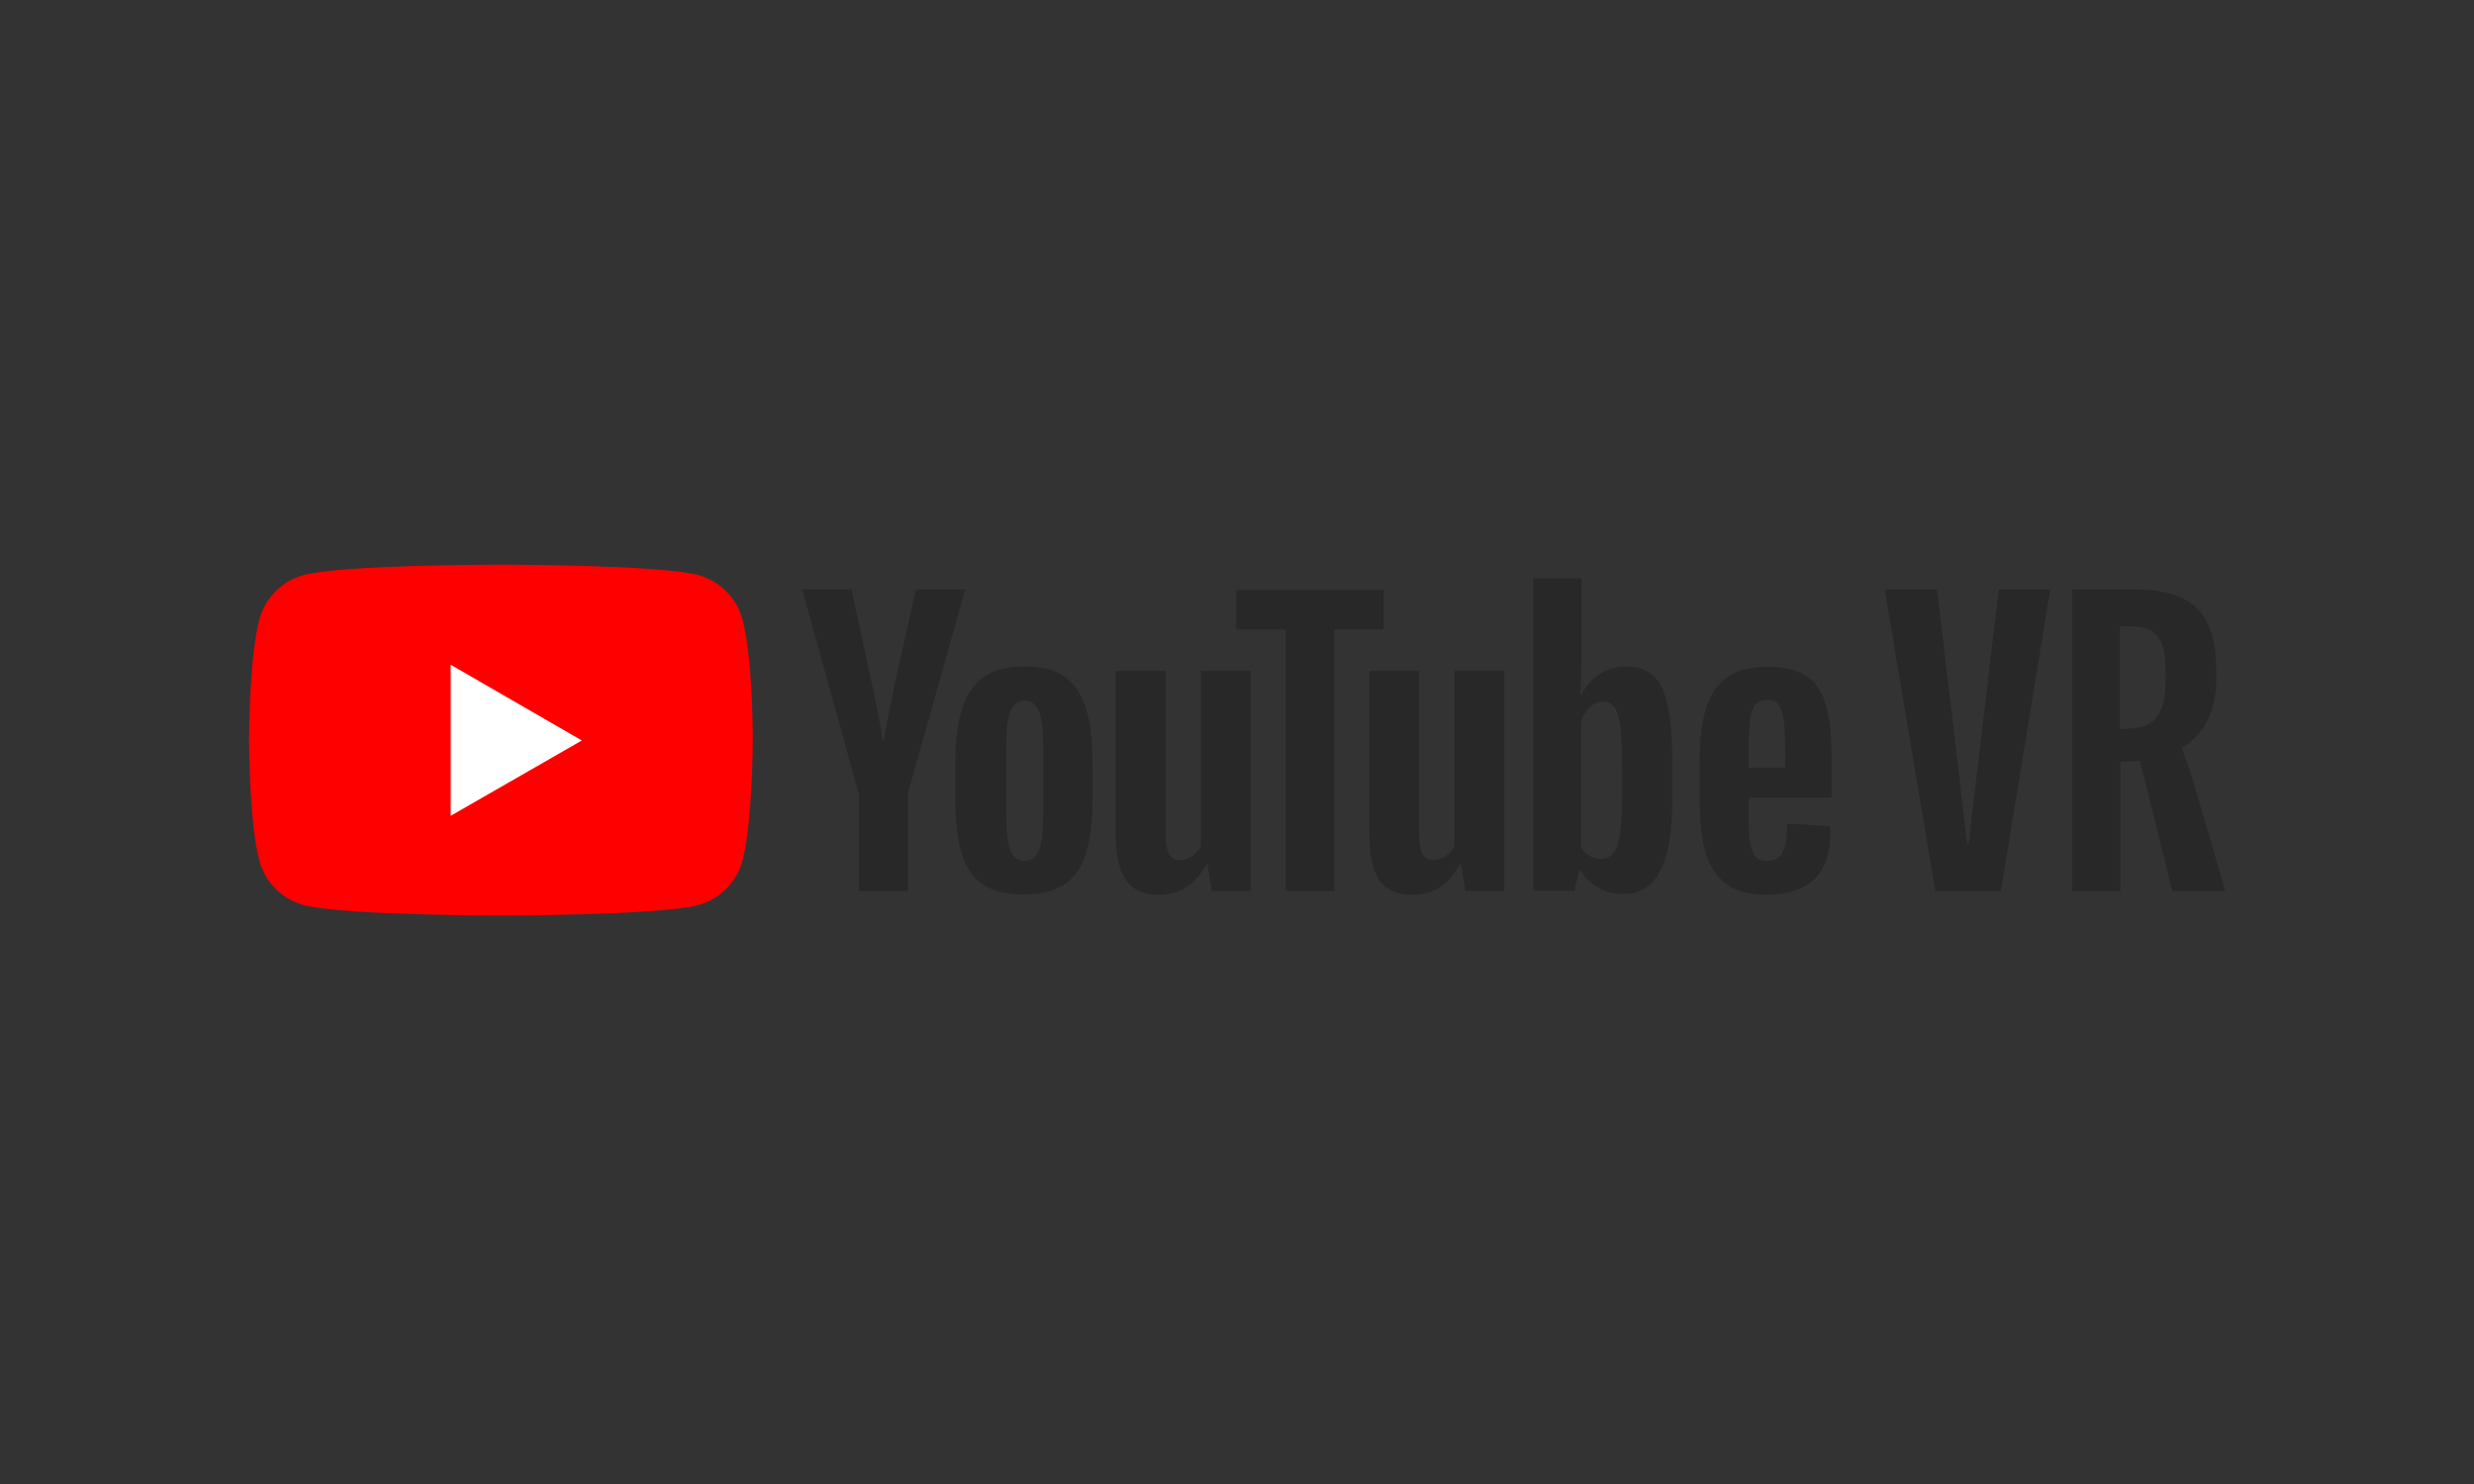 <svg width="640" height="384" xmlns="http://www.w3.org/2000/svg"><rect width="100%" height="100%" fill="#333333" stroke="none"/><g fill-rule="nonzero" fill="none"><path d="M192.054 160.239c-1.503-5.567-5.904-9.957-11.485-11.455-10.198-2.677-50.986-2.677-50.986-2.677s-40.788 0-50.985 2.677c-5.582 1.498-9.982 5.888-11.485 11.455-2.684 10.17-2.684 31.261-2.684 31.261s0 21.198 2.684 31.261c1.503 5.567 5.903 9.957 11.485 11.455 10.197 2.677 50.985 2.677 50.985 2.677s40.788 0 50.986-2.677c5.581-1.498 9.982-5.888 11.485-11.455 2.684-10.17 2.684-31.261 2.684-31.261s.106-21.09-2.684-31.261z" fill="red"/><path fill="#FFF" d="M116.595 211.092l33.919-19.485-33.919-19.592z"/><path d="M222.108 205.204L207.51 152.53h12.773l5.153 23.874c1.18 5.46 2.361 11.348 2.898 15.095h.322c.536-3.747 1.825-9.635 2.898-14.988l5.367-23.981h12.773l-14.813 52.673v25.372h-12.665v-25.372h-.108zM247.118 206.167v-8.243c0-18.415 5.367-25.48 18.033-25.48 12.665 0 17.496 7.387 17.496 25.48v8.243c0 17.986-4.616 25.266-17.818 25.266-13.418 0-17.711-7.494-17.711-25.266zm22.755 4.71v-17.771c0-7.815-1.073-11.777-4.83-11.777-3.65 0-4.723 3.962-4.723 11.777v17.772c0 8.136 1.074 11.883 4.723 11.883 3.65 0 4.83-3.747 4.83-11.883zM323.542 173.514v57.062h-10.09l-1.073-6.958h-.322c-2.898 5.567-7.084 7.922-12.344 7.922-7.62 0-11.056-4.818-11.056-15.31v-42.609h12.88v41.86c0 5.032 1.074 7.066 3.65 7.066 2.255 0 4.509-1.499 5.475-3.64v-45.286h12.88v-.107z" fill="#282828"/><path fill="#282828" d="M357.89 162.808h-12.773v67.768h-12.559v-67.66h-12.773v-10.278h38.105z"/><path d="M389.125 173.514v57.062h-10.09l-1.073-6.958h-.322c-2.898 5.567-7.084 7.922-12.344 7.922-7.62 0-11.055-4.818-11.055-15.31v-42.609h12.88v41.86c0 5.032 1.074 7.066 3.65 7.066 2.254 0 4.508-1.499 5.474-3.64v-45.286h12.88v-.107zM432.597 197.602v8.993c0 17.023-3.971 24.73-12.666 24.73-4.723 0-9.016-2.354-11.056-6.209h-.322l-1.288 5.353H396.64V149.64h12.451v16.38c0 4.282.107 8.565-.322 13.704h.322c2.147-4.283 6.548-7.28 11.378-7.28 9.016 0 12.13 6.423 12.13 25.158zm-12.988.964c0-13.168-1.073-17.022-4.937-17.022-2.47 0-4.723 2.14-5.69 5.352v32.332c1.074 2.034 3.114 2.998 5.153 2.998 4.079 0 5.474-3.854 5.474-16.273v-7.387zM452.347 206.381v2.89c0 10.064.537 13.49 4.83 13.49 4.08 0 5.045-3.212 5.153-9.635l11.055.642c.859 12.312-5.581 17.772-16.53 17.772-13.202 0-17.174-8.672-17.174-24.41v-9.956c0-16.594 4.401-24.623 17.496-24.623 13.203 0 16.638 6.851 16.638 24.088v9.742h-21.468zm0-11.776v4.068h9.446v-4.068c0-10.492-.751-13.49-4.723-13.49-3.971 0-4.723 3.105-4.723 13.49zM487.554 152.53h13.524l4.187 35.116c1.18 10.063 2.254 18.735 3.542 30.619h.536c1.181-11.884 2.362-20.341 3.543-30.62l4.186-35.114h13.31l-12.774 78.045H500.65l-13.095-78.045zM561.939 230.576l-8.373-33.723c-1.073.107-2.361.214-3.649.214h-1.395v33.51H536.07V152.53h16.316c15.993 0 20.93 7.28 20.93 21.304v1.927c0 8.35-3.22 14.346-8.908 17.772l2.468 6.959 8.802 30.083h-13.74zm-11.27-42.074c7.084 0 9.552-4.282 9.552-12.526v-1.82c0-9.1-2.254-12.097-9.445-12.097h-2.362v26.55h2.254v-.107z" fill="#282828"/></g></svg>